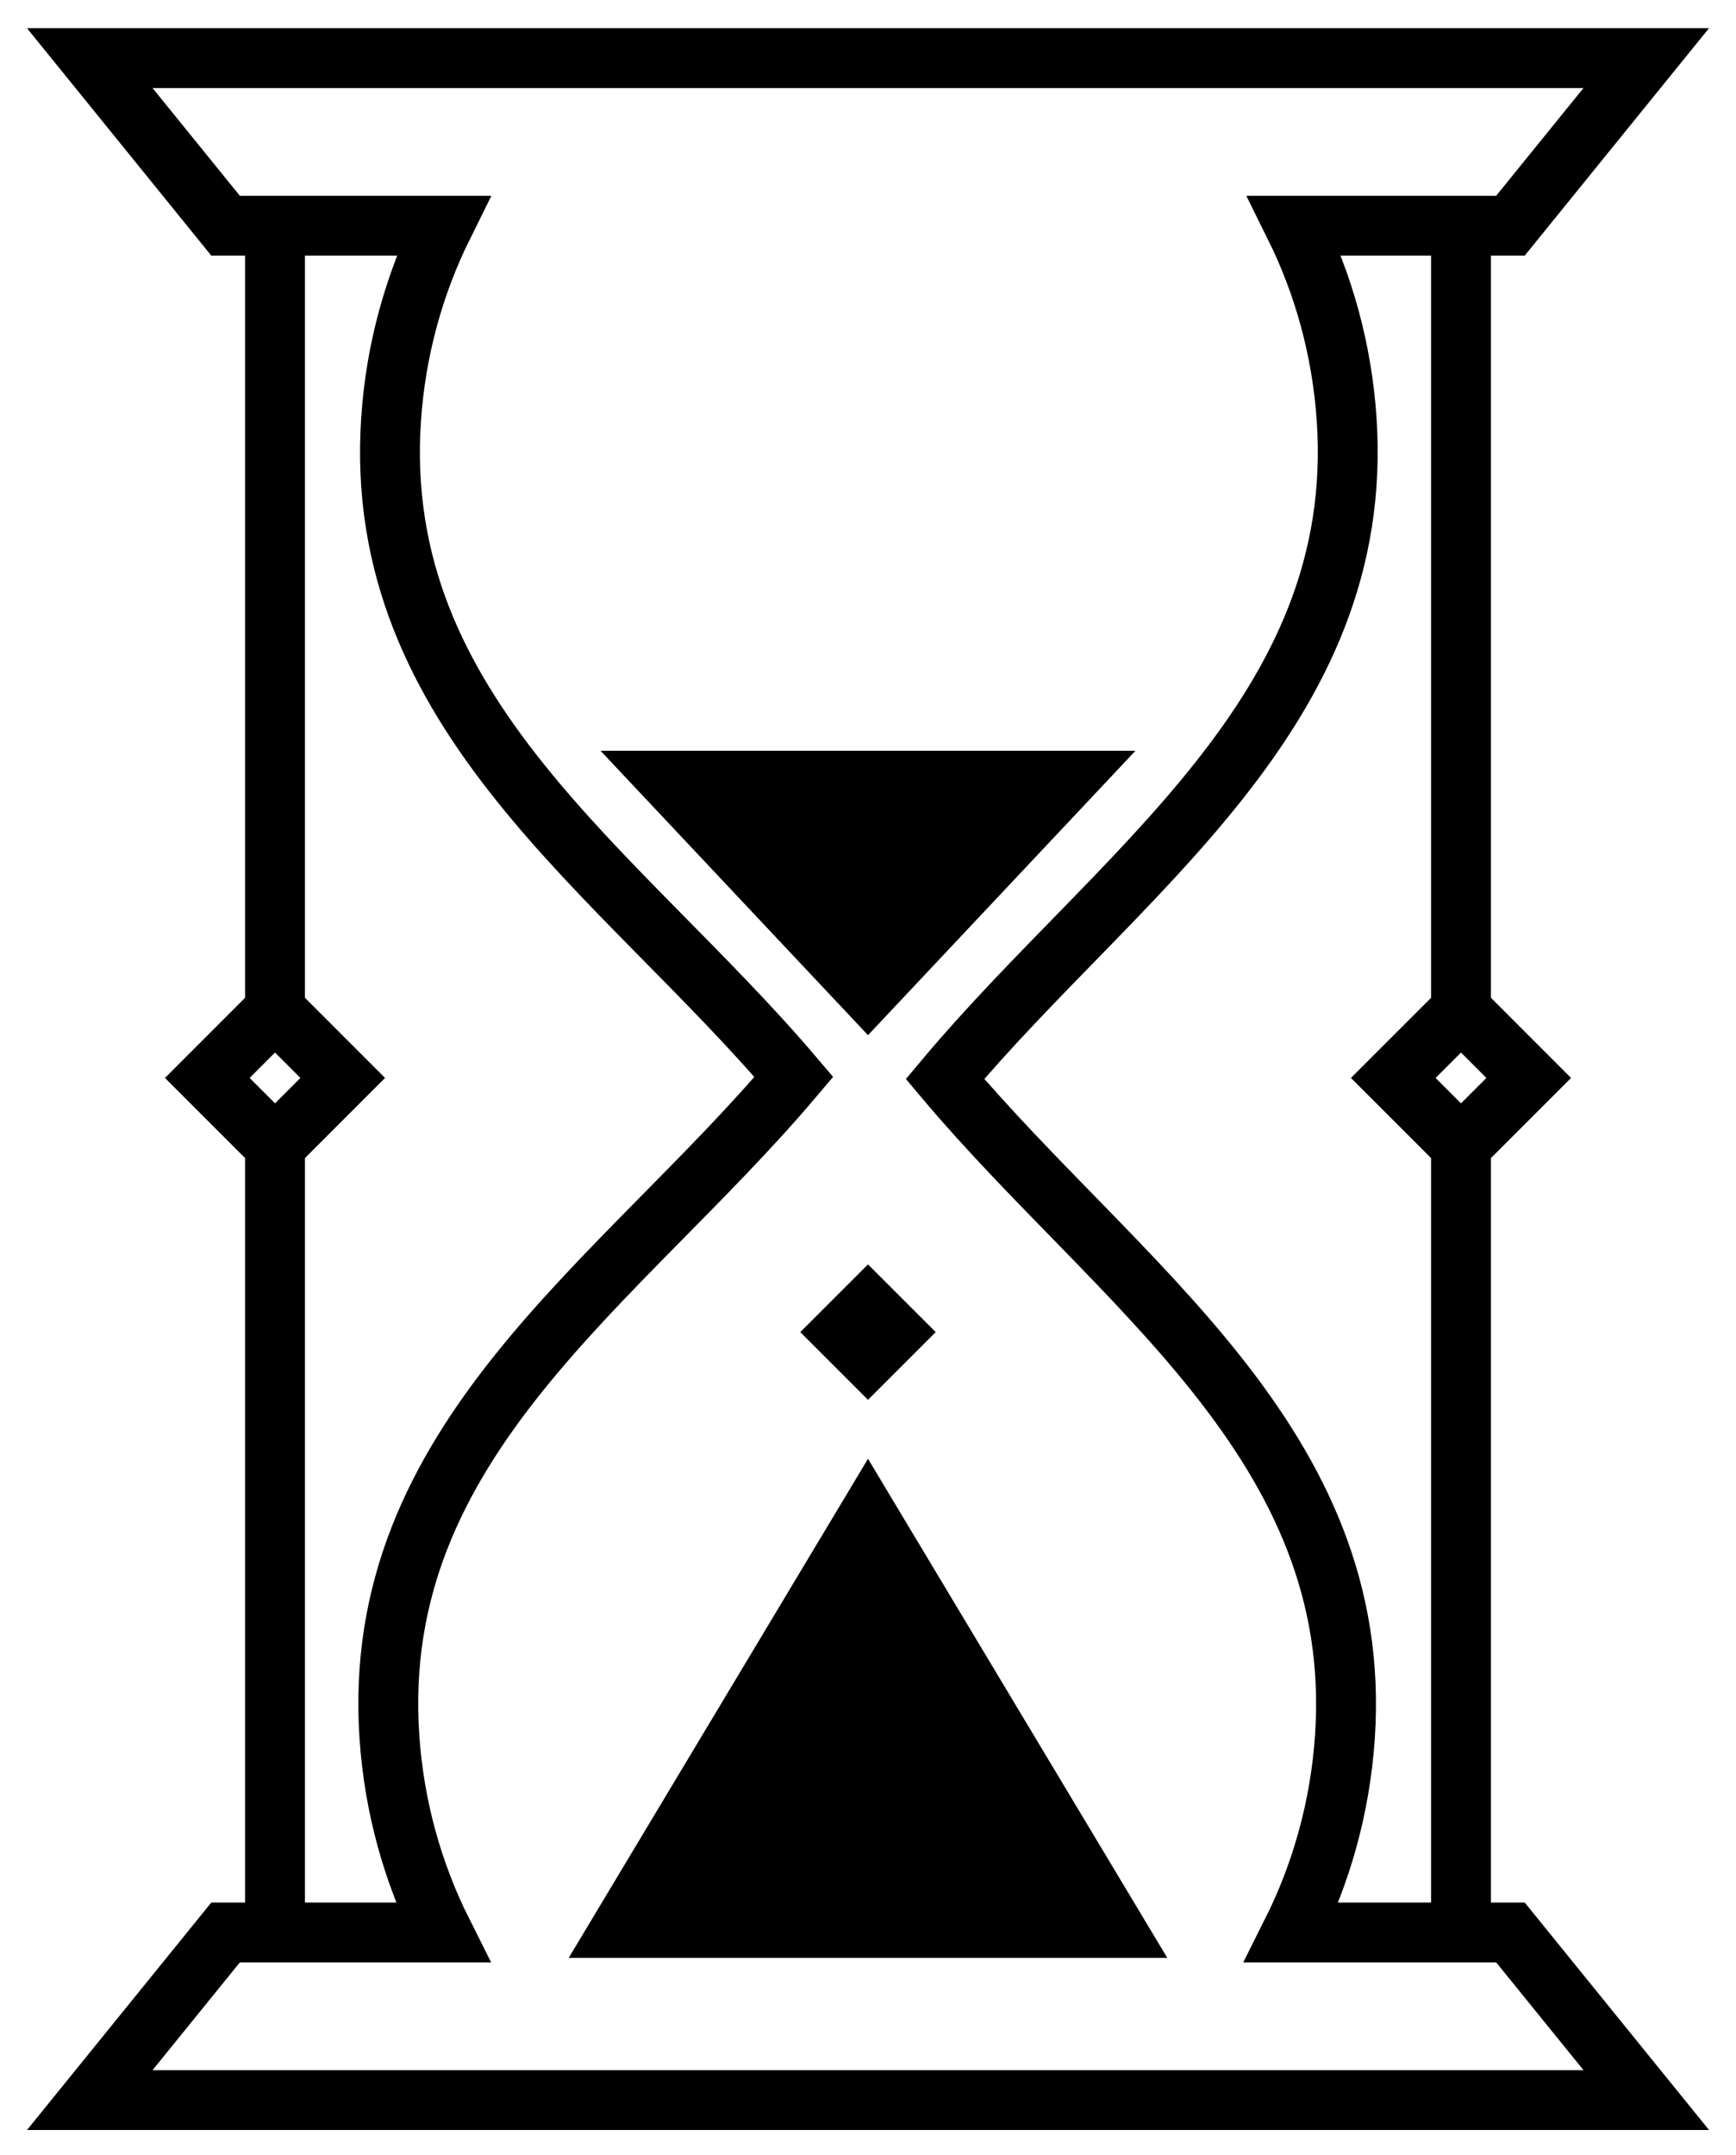 <svg xmlns="http://www.w3.org/2000/svg" width="58" height="72" viewBox="0 0 58 72" fill="none"><path d="M9.188 7.541V33.747M9.188 7.541H9.268H14.805C13.835 9.499 13.224 11.682 13.067 13.996V13.997C12.397 23.86 20.691 29.11 26.523 35.976C20.689 42.874 12.338 48.127 13.01 58.023V58.023C13.169 60.367 13.794 62.577 14.787 64.555H9.188M9.188 7.541H7.537L3 1.942H55.001L50.463 7.541H43.252C44.223 9.499 44.833 11.682 44.991 13.996V13.997C45.657 23.813 37.356 29.145 31.572 36.044C37.354 42.91 45.598 48.239 44.934 58.023V58.023C44.774 60.367 44.15 62.577 43.158 64.555H50.464L55.001 70.154H3L7.537 64.555H9.188M9.188 33.747L6.926 36.01L9.188 38.272M9.188 33.747L9.232 33.79L11.451 36.01L9.225 38.236L9.188 38.272M48.812 7.419V33.747M48.812 33.747L46.549 36.01L48.812 38.272M48.812 33.747L48.856 33.79L51.075 36.01L48.849 38.236L48.812 38.272M48.812 38.272V64.6M9.188 38.272V64.555" stroke="black" stroke-width="2" stroke-miterlimit="22.926"></path><path fill-rule="evenodd" clip-rule="evenodd" d="M29 34.581L20.064 25.08H37.936L29 34.581Z" fill="black"></path><path fill-rule="evenodd" clip-rule="evenodd" d="M19 65.406H39L29 48.732L19 65.406Z" fill="black"></path><path fill-rule="evenodd" clip-rule="evenodd" d="M26.738 44.5L29 42.238L31.263 44.5L29 46.763L26.738 44.5Z" fill="black"></path></svg>